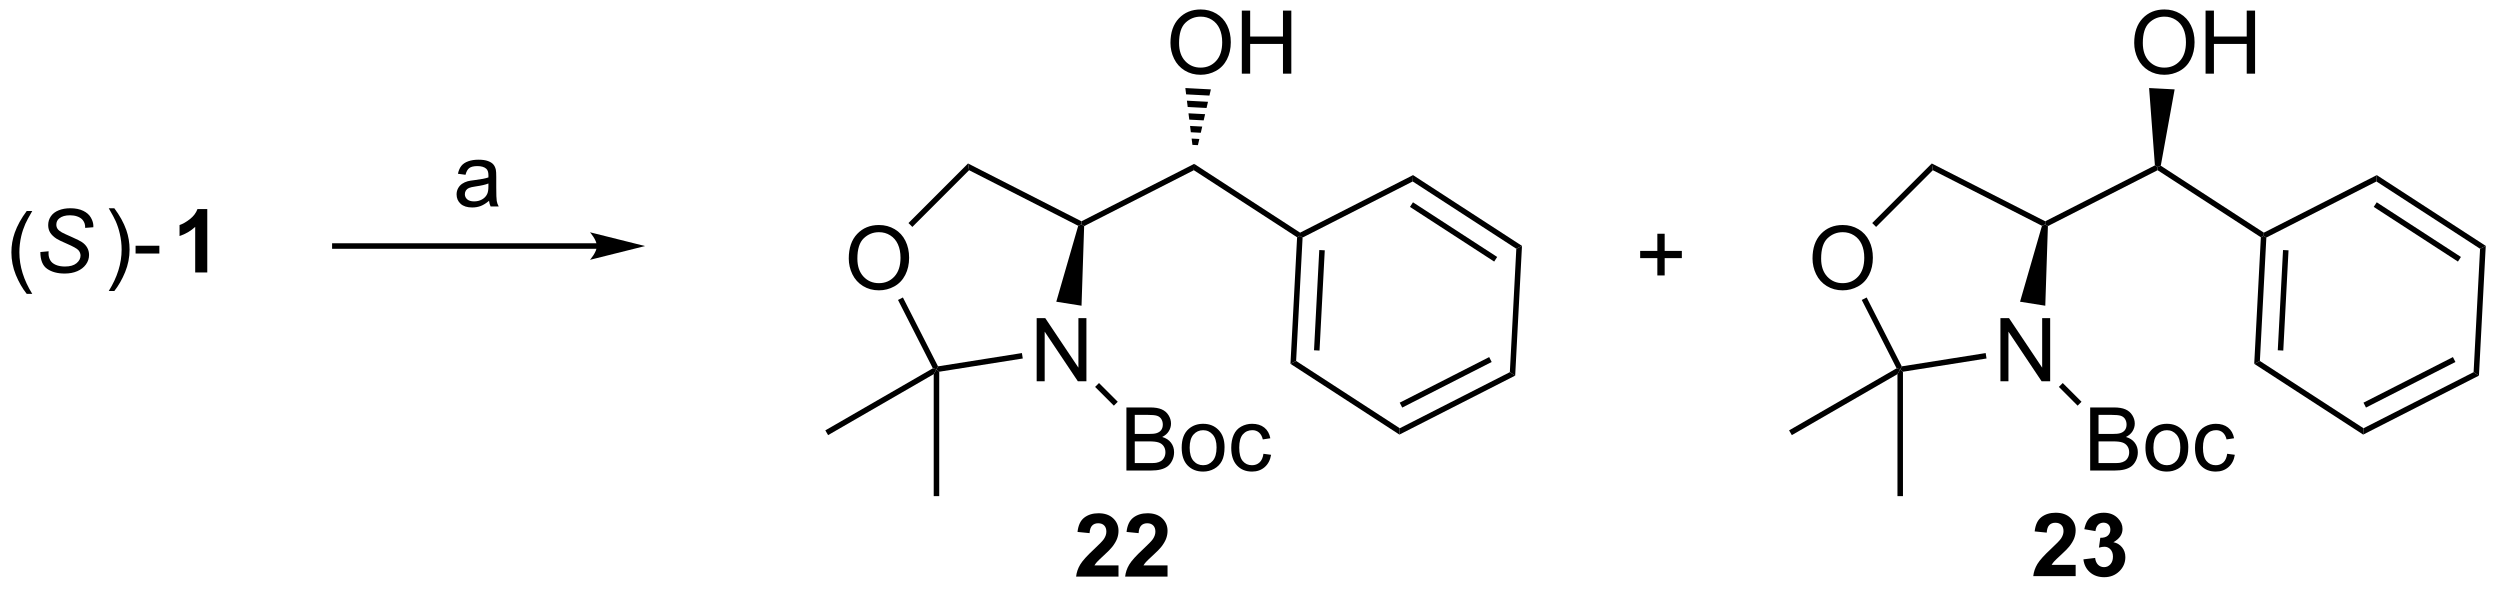 <?xml version="1.0" encoding="UTF-8"?>
<!DOCTYPE svg PUBLIC '-//W3C//DTD SVG 1.0//EN'
          'http://www.w3.org/TR/2001/REC-SVG-20010904/DTD/svg10.dtd'>
<svg stroke-dasharray="none" shape-rendering="auto" xmlns="http://www.w3.org/2000/svg" font-family="'Dialog'" text-rendering="auto" width="311" fill-opacity="1" color-interpolation="auto" color-rendering="auto" preserveAspectRatio="xMidYMid meet" font-size="12px" viewBox="0 0 311 74" fill="black" xmlns:xlink="http://www.w3.org/1999/xlink" stroke="black" image-rendering="auto" stroke-miterlimit="10" stroke-linecap="square" stroke-linejoin="miter" font-style="normal" stroke-width="1" height="74" stroke-dashoffset="0" font-weight="normal" stroke-opacity="1"
><!--Generated by the Batik Graphics2D SVG Generator--><defs id="genericDefs"
  /><g
  ><defs id="defs1"
    ><clipPath clipPathUnits="userSpaceOnUse" id="clipPath1"
      ><path d="M1.144 1.611 L234.197 1.611 L234.197 56.598 L1.144 56.598 L1.144 1.611 Z"
      /></clipPath
      ><clipPath clipPathUnits="userSpaceOnUse" id="clipPath2"
      ><path d="M156.956 332.679 L156.956 386.137 L383.529 386.137 L383.529 332.679 Z"
      /></clipPath
    ></defs
    ><g transform="scale(1.333,1.333) translate(-1.144,-1.611) matrix(1.029,0,0,1.029,-160.3,-340.582)"
    ><path d="M159.316 359.199 Q158.732 358.464 158.329 357.48 Q157.928 356.493 157.928 355.438 Q157.928 354.509 158.23 353.657 Q158.581 352.67 159.316 351.688 L159.818 351.688 Q159.347 352.501 159.193 352.85 Q158.956 353.389 158.818 353.975 Q158.652 354.704 158.652 355.443 Q158.652 357.321 159.818 359.199 L159.316 359.199 Z" stroke="none" clip-path="url(#clipPath2)"
    /></g
    ><g transform="matrix(1.371,0,0,1.371,-215.259,-456.258)"
    ><path d="M160.67 355.662 L161.42 355.592 L161.412 355.79 Q161.412 356.123 161.563 356.399 Q161.717 356.673 162.068 356.824 Q162.42 356.975 162.904 356.975 Q163.592 356.975 163.954 356.675 Q164.316 356.373 164.316 355.985 Q164.316 355.717 164.123 355.493 Q163.928 355.274 163.058 354.899 Q162.381 354.608 162.136 354.451 Q161.748 354.196 161.563 353.899 Q161.381 353.6 161.381 353.217 Q161.381 352.774 161.623 352.42 Q161.865 352.063 162.332 351.876 Q162.8 351.688 163.386 351.688 Q164.084 351.688 164.563 351.923 Q165.045 352.157 165.261 352.548 Q165.48 352.938 165.48 353.295 Q165.48 353.329 165.475 353.412 L164.738 353.469 Q164.738 353.227 164.693 353.092 Q164.615 352.852 164.451 352.688 Q164.287 352.524 164.001 352.425 Q163.714 352.326 163.357 352.326 Q162.732 352.326 162.386 352.608 Q162.12 352.821 162.12 353.178 Q162.12 353.389 162.23 353.555 Q162.339 353.719 162.623 353.881 Q162.826 353.993 163.589 354.329 Q164.207 354.602 164.441 354.759 Q164.753 354.967 164.92 355.261 Q165.089 355.555 165.089 355.93 Q165.089 356.397 164.805 356.79 Q164.522 357.18 164.022 357.397 Q163.522 357.613 162.878 357.613 Q161.904 357.613 161.29 357.188 Q160.675 356.764 160.67 355.662 Z" stroke="none" clip-path="url(#clipPath2)"
    /></g
    ><g transform="matrix(1.371,0,0,1.371,-215.259,-456.258)"
    ><path d="M167.381 359.199 L166.876 359.199 Q168.045 357.321 168.045 355.443 Q168.045 354.709 167.876 353.985 Q167.743 353.399 167.506 352.86 Q167.352 352.509 166.876 351.688 L167.381 351.688 Q168.115 352.67 168.467 353.657 Q168.766 354.509 168.766 355.438 Q168.766 356.493 168.363 357.48 Q167.959 358.464 167.381 359.199 ZM169.311 355.795 L169.311 355.087 L171.469 355.087 L171.469 355.795 L169.311 355.795 Z" stroke="none" clip-path="url(#clipPath2)"
    /></g
    ><g transform="matrix(1.371,0,0,1.371,-215.259,-456.258)"
    ><path d="M175.816 357.514 L174.72 357.514 L174.72 353.376 Q174.118 353.938 173.3 354.209 L173.3 353.212 Q173.73 353.071 174.232 352.68 Q174.738 352.287 174.925 351.764 L175.816 351.764 L175.816 357.514 Z" stroke="none" clip-path="url(#clipPath2)"
    /></g
    ><g transform="matrix(1.371,0,0,1.371,-215.259,-456.258)"
    ><path d="M211.167 354.868 L187.391 354.868 L187.141 354.868 L187.141 355.368 L187.391 355.368 L211.167 355.368 L211.417 355.368 L211.417 354.868 L211.167 354.868 ZM215.542 355.118 L210.542 353.868 C210.542 353.868 211.167 354.571 211.167 355.118 C211.167 355.665 210.542 356.368 210.542 356.368 Z" stroke="none" clip-path="url(#clipPath2)"
    /></g
    ><g transform="matrix(1.371,0,0,1.371,-215.259,-456.258)"
    ><path d="M234.023 356.248 Q234.023 354.821 234.788 354.016 Q235.554 353.209 236.765 353.209 Q237.556 353.209 238.192 353.589 Q238.83 353.967 239.163 354.644 Q239.499 355.321 239.499 356.18 Q239.499 357.053 239.148 357.74 Q238.796 358.428 238.15 358.782 Q237.507 359.136 236.76 359.136 Q235.952 359.136 235.314 358.745 Q234.679 358.352 234.351 357.678 Q234.023 357.001 234.023 356.248 ZM234.804 356.259 Q234.804 357.295 235.359 357.891 Q235.916 358.485 236.757 358.485 Q237.611 358.485 238.163 357.884 Q238.718 357.282 238.718 356.178 Q238.718 355.477 238.481 354.957 Q238.244 354.436 237.788 354.149 Q237.335 353.86 236.767 353.86 Q235.963 353.86 235.382 354.415 Q234.804 354.967 234.804 356.259 Z" stroke="none" clip-path="url(#clipPath2)"
    /></g
    ><g transform="matrix(1.371,0,0,1.371,-215.259,-456.258)"
    ><path d="M251.073 367.385 L251.073 361.658 L251.852 361.658 L254.86 366.153 L254.86 361.658 L255.586 361.658 L255.586 367.385 L254.808 367.385 L251.8 362.885 L251.8 367.385 L251.073 367.385 Z" stroke="none" clip-path="url(#clipPath2)"
    /></g
    ><g transform="matrix(1.371,0,0,1.371,-215.259,-456.258)"
    ><path d="M244.843 347.625 L244.94 348.236 L239.792 353.383 L239.439 353.03 Z" stroke="none" clip-path="url(#clipPath2)"
    /></g
    ><g transform="matrix(1.371,0,0,1.371,-215.259,-456.258)"
    ><path d="M238.491 360.01 L238.936 359.783 L242.121 366.033 L241.981 366.309 L241.65 366.211 Z" stroke="none" clip-path="url(#clipPath2)"
    /></g
    ><g transform="matrix(1.371,0,0,1.371,-215.259,-456.258)"
    ><path d="M242.231 366.522 L241.981 366.309 L242.121 366.033 L249.734 364.828 L249.812 365.321 Z" stroke="none" clip-path="url(#clipPath2)"
    /></g
    ><g transform="matrix(1.371,0,0,1.371,-215.259,-456.258)"
    ><path d="M255.143 360.532 L252.852 360.169 L254.842 353.281 L255.138 353.151 L255.381 353.308 Z" stroke="none" clip-path="url(#clipPath2)"
    /></g
    ><g transform="matrix(1.371,0,0,1.371,-215.259,-456.258)"
    ><path d="M255.138 352.871 L255.138 353.151 L254.842 353.281 L244.94 348.236 L244.843 347.625 Z" stroke="none" clip-path="url(#clipPath2)"
    /></g
    ><g transform="matrix(1.371,0,0,1.371,-215.259,-456.258)"
    ><path d="M241.731 366.742 L241.981 366.309 L242.231 366.522 L242.231 377.809 L241.731 377.809 Z" stroke="none" clip-path="url(#clipPath2)"
    /></g
    ><g transform="matrix(1.371,0,0,1.371,-215.259,-456.258)"
    ><path d="M241.65 366.211 L241.981 366.309 L241.731 366.742 L232.146 372.275 L231.896 371.842 Z" stroke="none" clip-path="url(#clipPath2)"
    /></g
    ><g transform="matrix(1.371,0,0,1.371,-215.259,-456.258)"
    ><path d="M259.216 375.488 L259.216 369.762 L261.364 369.762 Q262.021 369.762 262.416 369.936 Q262.815 370.108 263.039 370.47 Q263.263 370.832 263.263 371.225 Q263.263 371.592 263.062 371.918 Q262.864 372.241 262.463 372.441 Q262.981 372.592 263.26 372.96 Q263.541 373.327 263.541 373.827 Q263.541 374.231 263.37 374.577 Q263.2 374.921 262.95 375.108 Q262.7 375.296 262.323 375.392 Q261.948 375.488 261.401 375.488 L259.216 375.488 ZM259.974 372.168 L261.213 372.168 Q261.716 372.168 261.935 372.1 Q262.224 372.014 262.37 371.816 Q262.518 371.616 262.518 371.316 Q262.518 371.03 262.38 370.814 Q262.245 370.598 261.989 370.517 Q261.737 370.436 261.12 370.436 L259.974 370.436 L259.974 372.168 ZM259.974 374.811 L261.401 374.811 Q261.768 374.811 261.916 374.785 Q262.177 374.738 262.351 374.629 Q262.528 374.52 262.64 374.311 Q262.755 374.1 262.755 373.827 Q262.755 373.507 262.591 373.272 Q262.427 373.035 262.135 372.939 Q261.846 372.842 261.299 372.842 L259.974 372.842 L259.974 374.811 ZM264.231 373.413 Q264.231 372.262 264.872 371.707 Q265.409 371.246 266.177 371.246 Q267.034 371.246 267.575 371.806 Q268.12 372.366 268.12 373.356 Q268.12 374.155 267.877 374.616 Q267.638 375.074 267.179 375.329 Q266.721 375.582 266.177 375.582 Q265.307 375.582 264.768 375.025 Q264.231 374.465 264.231 373.413 ZM264.955 373.413 Q264.955 374.21 265.302 374.608 Q265.651 375.004 266.177 375.004 Q266.7 375.004 267.047 374.606 Q267.396 374.207 267.396 373.389 Q267.396 372.621 267.047 372.225 Q266.698 371.827 266.177 371.827 Q265.651 371.827 265.302 372.223 Q264.955 372.616 264.955 373.413 ZM271.649 373.967 L272.342 374.059 Q272.228 374.772 271.761 375.178 Q271.295 375.582 270.616 375.582 Q269.764 375.582 269.246 375.025 Q268.728 374.467 268.728 373.428 Q268.728 372.757 268.949 372.254 Q269.173 371.749 269.629 371.499 Q270.084 371.246 270.618 371.246 Q271.295 371.246 271.725 371.587 Q272.155 371.928 272.274 372.559 L271.592 372.663 Q271.493 372.246 271.246 372.035 Q270.998 371.824 270.647 371.824 Q270.116 371.824 269.782 372.204 Q269.452 372.585 269.452 373.41 Q269.452 374.246 269.772 374.626 Q270.092 375.004 270.608 375.004 Q271.022 375.004 271.298 374.751 Q271.577 374.496 271.649 373.967 Z" stroke="none" clip-path="url(#clipPath2)"
    /></g
    ><g transform="matrix(1.371,0,0,1.371,-215.259,-456.258)"
    ><path d="M256.375 367.899 L256.728 367.546 L258.43 369.247 L258.077 369.601 Z" stroke="none" clip-path="url(#clipPath2)"
    /></g
    ><g transform="matrix(1.371,0,0,1.371,-215.259,-456.258)"
    ><path d="M255.381 353.308 L255.138 353.151 L255.138 352.871 L265.364 347.66 L265.334 348.237 Z" stroke="none" clip-path="url(#clipPath2)"
    /></g
    ><g transform="matrix(1.371,0,0,1.371,-215.259,-456.258)"
    ><path d="M265.334 348.237 L265.364 347.66 L274.975 353.902 L274.96 354.19 L274.703 354.321 Z" stroke="none" clip-path="url(#clipPath2)"
    /></g
    ><g transform="matrix(1.371,0,0,1.371,-215.259,-456.258)"
    ><path d="M263.212 336.69 Q263.212 335.263 263.977 334.458 Q264.743 333.651 265.954 333.651 Q266.746 333.651 267.381 334.031 Q268.019 334.409 268.352 335.086 Q268.688 335.763 268.688 336.622 Q268.688 337.495 268.337 338.182 Q267.985 338.87 267.339 339.224 Q266.696 339.578 265.949 339.578 Q265.141 339.578 264.503 339.188 Q263.868 338.794 263.54 338.12 Q263.212 337.443 263.212 336.69 ZM263.993 336.7 Q263.993 337.737 264.548 338.333 Q265.105 338.927 265.946 338.927 Q266.8 338.927 267.352 338.325 Q267.907 337.724 267.907 336.62 Q267.907 335.919 267.67 335.399 Q267.433 334.878 266.977 334.591 Q266.524 334.302 265.957 334.302 Q265.152 334.302 264.571 334.857 Q263.993 335.409 263.993 336.7 ZM269.687 339.479 L269.687 333.753 L270.445 333.753 L270.445 336.104 L273.421 336.104 L273.421 333.753 L274.179 333.753 L274.179 339.479 L273.421 339.479 L273.421 336.779 L270.445 336.779 L270.445 339.479 L269.687 339.479 Z" stroke="none" clip-path="url(#clipPath2)"
    /></g
    ><g transform="matrix(1.371,0,0,1.371,-215.259,-456.258)"
    ><path d="M265.204 345.938 L265.133 345.365 L265.834 345.402 L265.703 345.964 ZM265.062 344.792 L264.99 344.219 L266.096 344.277 L265.965 344.84 ZM264.919 343.646 L264.848 343.073 L266.357 343.152 L266.226 343.715 ZM264.777 342.5 L264.705 341.927 L266.618 342.028 L266.488 342.59 ZM264.634 341.354 L264.563 340.781 L266.88 340.903 L266.749 341.465 Z" stroke="none" clip-path="url(#clipPath2)"
    /></g
    ><g transform="matrix(1.371,0,0,1.371,-215.259,-456.258)"
    ><path d="M274.703 354.321 L274.96 354.19 L275.202 354.347 L274.615 365.543 L274.101 365.805 ZM276.715 355.479 L276.238 364.576 L276.738 364.602 L277.214 355.505 Z" stroke="none" clip-path="url(#clipPath2)"
    /></g
    ><g transform="matrix(1.371,0,0,1.371,-215.259,-456.258)"
    ><path d="M274.101 365.805 L274.615 365.543 L284.018 371.649 L283.988 372.226 Z" stroke="none" clip-path="url(#clipPath2)"
    /></g
    ><g transform="matrix(1.371,0,0,1.371,-215.259,-456.258)"
    ><path d="M283.988 372.226 L284.018 371.649 L294.007 366.56 L294.492 366.874 ZM284.242 369.774 L292.358 365.638 L292.132 365.192 L284.015 369.328 Z" stroke="none" clip-path="url(#clipPath2)"
    /></g
    ><g transform="matrix(1.371,0,0,1.371,-215.259,-456.258)"
    ><path d="M294.492 366.874 L294.007 366.56 L294.594 355.364 L295.109 355.102 Z" stroke="none" clip-path="url(#clipPath2)"
    /></g
    ><g transform="matrix(1.371,0,0,1.371,-215.259,-456.258)"
    ><path d="M295.109 355.102 L294.594 355.364 L285.192 349.258 L285.222 348.681 ZM292.858 356.108 L285.218 351.147 L284.945 351.566 L292.586 356.527 Z" stroke="none" clip-path="url(#clipPath2)"
    /></g
    ><g transform="matrix(1.371,0,0,1.371,-215.259,-456.258)"
    ><path d="M285.222 348.681 L285.192 349.258 L275.202 354.347 L274.96 354.19 L274.975 353.902 Z" stroke="none" clip-path="url(#clipPath2)"
    /></g
    ><g transform="matrix(1.371,0,0,1.371,-215.259,-456.258)"
    ><path d="M321.471 356.248 Q321.471 354.821 322.236 354.016 Q323.002 353.209 324.213 353.209 Q325.005 353.209 325.64 353.589 Q326.278 353.967 326.611 354.644 Q326.947 355.321 326.947 356.18 Q326.947 357.053 326.596 357.74 Q326.244 358.428 325.598 358.782 Q324.955 359.136 324.208 359.136 Q323.4 359.136 322.762 358.745 Q322.127 358.352 321.799 357.678 Q321.471 357.001 321.471 356.248 ZM322.252 356.259 Q322.252 357.295 322.807 357.891 Q323.364 358.485 324.205 358.485 Q325.059 358.485 325.611 357.884 Q326.166 357.282 326.166 356.178 Q326.166 355.477 325.929 354.957 Q325.692 354.436 325.236 354.149 Q324.783 353.86 324.215 353.86 Q323.411 353.86 322.83 354.415 Q322.252 354.967 322.252 356.259 Z" stroke="none" clip-path="url(#clipPath2)"
    /></g
    ><g transform="matrix(1.371,0,0,1.371,-215.259,-456.258)"
    ><path d="M338.521 367.385 L338.521 361.658 L339.3 361.658 L342.308 366.153 L342.308 361.658 L343.034 361.658 L343.034 367.385 L342.256 367.385 L339.248 362.885 L339.248 367.385 L338.521 367.385 Z" stroke="none" clip-path="url(#clipPath2)"
    /></g
    ><g transform="matrix(1.371,0,0,1.371,-215.259,-456.258)"
    ><path d="M332.291 347.625 L332.388 348.236 L327.24 353.383 L326.887 353.03 Z" stroke="none" clip-path="url(#clipPath2)"
    /></g
    ><g transform="matrix(1.371,0,0,1.371,-215.259,-456.258)"
    ><path d="M325.939 360.01 L326.384 359.783 L329.569 366.033 L329.428 366.309 L329.098 366.211 Z" stroke="none" clip-path="url(#clipPath2)"
    /></g
    ><g transform="matrix(1.371,0,0,1.371,-215.259,-456.258)"
    ><path d="M329.678 366.522 L329.428 366.309 L329.569 366.033 L337.182 364.828 L337.26 365.321 Z" stroke="none" clip-path="url(#clipPath2)"
    /></g
    ><g transform="matrix(1.371,0,0,1.371,-215.259,-456.258)"
    ><path d="M342.591 360.532 L340.3 360.169 L342.29 353.281 L342.586 353.151 L342.829 353.308 Z" stroke="none" clip-path="url(#clipPath2)"
    /></g
    ><g transform="matrix(1.371,0,0,1.371,-215.259,-456.258)"
    ><path d="M342.586 352.871 L342.586 353.151 L342.29 353.281 L332.388 348.236 L332.291 347.625 Z" stroke="none" clip-path="url(#clipPath2)"
    /></g
    ><g transform="matrix(1.371,0,0,1.371,-215.259,-456.258)"
    ><path d="M329.178 366.742 L329.428 366.309 L329.678 366.522 L329.678 377.809 L329.178 377.809 Z" stroke="none" clip-path="url(#clipPath2)"
    /></g
    ><g transform="matrix(1.371,0,0,1.371,-215.259,-456.258)"
    ><path d="M329.098 366.211 L329.428 366.309 L329.178 366.742 L319.594 372.275 L319.344 371.842 Z" stroke="none" clip-path="url(#clipPath2)"
    /></g
    ><g transform="matrix(1.371,0,0,1.371,-215.259,-456.258)"
    ><path d="M346.664 375.488 L346.664 369.762 L348.812 369.762 Q349.469 369.762 349.864 369.936 Q350.263 370.108 350.487 370.47 Q350.711 370.832 350.711 371.225 Q350.711 371.592 350.51 371.918 Q350.312 372.241 349.911 372.441 Q350.43 372.592 350.708 372.96 Q350.989 373.327 350.989 373.827 Q350.989 374.231 350.817 374.577 Q350.648 374.921 350.398 375.108 Q350.148 375.296 349.771 375.392 Q349.396 375.488 348.849 375.488 L346.664 375.488 ZM347.422 372.168 L348.661 372.168 Q349.164 372.168 349.383 372.1 Q349.672 372.014 349.817 371.816 Q349.966 371.616 349.966 371.316 Q349.966 371.03 349.828 370.814 Q349.692 370.598 349.437 370.517 Q349.185 370.436 348.567 370.436 L347.422 370.436 L347.422 372.168 ZM347.422 374.811 L348.849 374.811 Q349.216 374.811 349.364 374.785 Q349.625 374.738 349.799 374.629 Q349.976 374.52 350.088 374.311 Q350.203 374.1 350.203 373.827 Q350.203 373.507 350.039 373.272 Q349.875 373.035 349.583 372.939 Q349.294 372.842 348.747 372.842 L347.422 372.842 L347.422 374.811 ZM351.68 373.413 Q351.68 372.262 352.32 371.707 Q352.857 371.246 353.625 371.246 Q354.482 371.246 355.023 371.806 Q355.567 372.366 355.567 373.356 Q355.567 374.155 355.325 374.616 Q355.086 375.074 354.627 375.329 Q354.169 375.582 353.625 375.582 Q352.755 375.582 352.216 375.025 Q351.68 374.465 351.68 373.413 ZM352.403 373.413 Q352.403 374.21 352.75 374.608 Q353.099 375.004 353.625 375.004 Q354.148 375.004 354.495 374.606 Q354.844 374.207 354.844 373.389 Q354.844 372.621 354.495 372.225 Q354.146 371.827 353.625 371.827 Q353.099 371.827 352.75 372.223 Q352.403 372.616 352.403 373.413 ZM359.097 373.967 L359.79 374.059 Q359.676 374.772 359.209 375.178 Q358.743 375.582 358.064 375.582 Q357.212 375.582 356.694 375.025 Q356.176 374.467 356.176 373.428 Q356.176 372.757 356.397 372.254 Q356.621 371.749 357.077 371.499 Q357.532 371.246 358.066 371.246 Q358.743 371.246 359.173 371.587 Q359.603 371.928 359.722 372.559 L359.04 372.663 Q358.941 372.246 358.694 372.035 Q358.446 371.824 358.095 371.824 Q357.564 371.824 357.23 372.204 Q356.899 372.585 356.899 373.41 Q356.899 374.246 357.22 374.626 Q357.54 375.004 358.056 375.004 Q358.47 375.004 358.746 374.751 Q359.024 374.496 359.097 373.967 Z" stroke="none" clip-path="url(#clipPath2)"
    /></g
    ><g transform="matrix(1.371,0,0,1.371,-215.259,-456.258)"
    ><path d="M343.823 367.899 L344.176 367.546 L345.878 369.247 L345.524 369.601 Z" stroke="none" clip-path="url(#clipPath2)"
    /></g
    ><g transform="matrix(1.371,0,0,1.371,-215.259,-456.258)"
    ><path d="M342.829 353.308 L342.586 353.151 L342.586 352.871 L352.537 347.8 L352.797 347.949 L352.782 348.237 Z" stroke="none" clip-path="url(#clipPath2)"
    /></g
    ><g transform="matrix(1.371,0,0,1.371,-215.259,-456.258)"
    ><path d="M352.782 348.237 L352.797 347.949 L353.071 347.828 L362.423 353.902 L362.408 354.19 L362.151 354.321 Z" stroke="none" clip-path="url(#clipPath2)"
    /></g
    ><g transform="matrix(1.371,0,0,1.371,-215.259,-456.258)"
    ><path d="M350.66 336.69 Q350.66 335.263 351.425 334.458 Q352.191 333.651 353.402 333.651 Q354.194 333.651 354.829 334.031 Q355.467 334.409 355.8 335.086 Q356.136 335.763 356.136 336.622 Q356.136 337.495 355.785 338.182 Q355.433 338.87 354.787 339.224 Q354.144 339.578 353.397 339.578 Q352.589 339.578 351.951 339.188 Q351.316 338.794 350.988 338.12 Q350.66 337.443 350.66 336.69 ZM351.441 336.7 Q351.441 337.737 351.996 338.333 Q352.553 338.927 353.394 338.927 Q354.248 338.927 354.8 338.325 Q355.355 337.724 355.355 336.62 Q355.355 335.919 355.118 335.399 Q354.881 334.878 354.425 334.591 Q353.972 334.302 353.404 334.302 Q352.6 334.302 352.019 334.857 Q351.441 335.409 351.441 336.7 ZM357.135 339.479 L357.135 333.753 L357.893 333.753 L357.893 336.104 L360.869 336.104 L360.869 333.753 L361.627 333.753 L361.627 339.479 L360.869 339.479 L360.869 336.779 L357.893 336.779 L357.893 339.479 L357.135 339.479 Z" stroke="none" clip-path="url(#clipPath2)"
    /></g
    ><g transform="matrix(1.371,0,0,1.371,-215.259,-456.258)"
    ><path d="M353.071 347.828 L352.797 347.949 L352.537 347.8 L352.011 340.781 L354.328 340.903 Z" stroke="none" clip-path="url(#clipPath2)"
    /></g
    ><g transform="matrix(1.371,0,0,1.371,-215.259,-456.258)"
    ><path d="M362.151 354.321 L362.408 354.19 L362.65 354.347 L362.063 365.543 L361.549 365.805 ZM364.163 355.479 L363.686 364.576 L364.186 364.602 L364.662 355.505 Z" stroke="none" clip-path="url(#clipPath2)"
    /></g
    ><g transform="matrix(1.371,0,0,1.371,-215.259,-456.258)"
    ><path d="M361.549 365.805 L362.063 365.543 L371.466 371.649 L371.436 372.226 Z" stroke="none" clip-path="url(#clipPath2)"
    /></g
    ><g transform="matrix(1.371,0,0,1.371,-215.259,-456.258)"
    ><path d="M371.436 372.226 L371.466 371.649 L381.455 366.56 L381.94 366.874 ZM371.69 369.774 L379.806 365.638 L379.579 365.192 L371.463 369.328 Z" stroke="none" clip-path="url(#clipPath2)"
    /></g
    ><g transform="matrix(1.371,0,0,1.371,-215.259,-456.258)"
    ><path d="M381.94 366.874 L381.455 366.56 L382.042 355.364 L382.557 355.102 Z" stroke="none" clip-path="url(#clipPath2)"
    /></g
    ><g transform="matrix(1.371,0,0,1.371,-215.259,-456.258)"
    ><path d="M382.557 355.102 L382.042 355.364 L372.64 349.258 L372.67 348.681 ZM380.306 356.108 L372.666 351.147 L372.393 351.566 L380.034 356.527 Z" stroke="none" clip-path="url(#clipPath2)"
    /></g
    ><g transform="matrix(1.371,0,0,1.371,-215.259,-456.258)"
    ><path d="M372.67 348.681 L372.64 349.258 L362.65 354.347 L362.408 354.19 L362.423 353.902 Z" stroke="none" clip-path="url(#clipPath2)"
    /></g
    ><g transform="matrix(1.371,0,0,1.371,-215.259,-456.258)"
    ><path d="M307.391 357.785 L307.391 356.214 L305.832 356.214 L305.832 355.558 L307.391 355.558 L307.391 354.001 L308.055 354.001 L308.055 355.558 L309.613 355.558 L309.613 356.214 L308.055 356.214 L308.055 357.785 L307.391 357.785 Z" stroke="none" clip-path="url(#clipPath2)"
    /></g
    ><g transform="matrix(1.371,0,0,1.371,-215.259,-456.258)"
    ><path d="M201.383 351.011 Q200.992 351.344 200.63 351.483 Q200.271 351.618 199.857 351.618 Q199.172 351.618 198.805 351.285 Q198.438 350.949 198.438 350.43 Q198.438 350.126 198.576 349.873 Q198.716 349.62 198.94 349.469 Q199.164 349.316 199.446 349.238 Q199.654 349.183 200.071 349.134 Q200.922 349.032 201.326 348.891 Q201.328 348.745 201.328 348.707 Q201.328 348.277 201.13 348.102 Q200.859 347.863 200.328 347.863 Q199.833 347.863 199.596 348.037 Q199.359 348.212 199.248 348.652 L198.56 348.558 Q198.654 348.118 198.867 347.847 Q199.083 347.574 199.49 347.428 Q199.896 347.282 200.43 347.282 Q200.961 347.282 201.292 347.407 Q201.625 347.532 201.781 347.722 Q201.938 347.91 202 348.199 Q202.037 348.378 202.037 348.847 L202.037 349.785 Q202.037 350.766 202.081 351.027 Q202.125 351.285 202.258 351.524 L201.524 351.524 Q201.414 351.305 201.383 351.011 ZM201.326 349.441 Q200.943 349.597 200.177 349.707 Q199.742 349.769 199.563 349.847 Q199.383 349.925 199.284 350.076 Q199.188 350.227 199.188 350.41 Q199.188 350.691 199.401 350.878 Q199.615 351.066 200.024 351.066 Q200.43 351.066 200.745 350.889 Q201.063 350.712 201.211 350.402 Q201.326 350.165 201.326 349.699 L201.326 349.441 Z" stroke="none" clip-path="url(#clipPath2)"
    /></g
    ><g transform="matrix(1.371,0,0,1.371,-215.259,-456.258)"
    ><path d="M258.498 384.092 L258.498 385.113 L254.651 385.113 Q254.714 384.534 255.026 384.016 Q255.339 383.498 256.261 382.644 Q257.003 381.951 257.169 381.706 Q257.396 381.365 257.396 381.034 Q257.396 380.667 257.198 380.469 Q257.003 380.271 256.654 380.271 Q256.31 380.271 256.107 380.48 Q255.904 380.685 255.873 381.167 L254.779 381.058 Q254.878 380.152 255.393 379.758 Q255.909 379.363 256.683 379.363 Q257.529 379.363 258.013 379.821 Q258.498 380.277 258.498 380.956 Q258.498 381.342 258.36 381.693 Q258.221 382.042 257.919 382.425 Q257.721 382.678 257.201 383.154 Q256.683 383.631 256.542 383.787 Q256.404 383.943 256.318 384.092 L258.498 384.092 ZM262.947 384.092 L262.947 385.113 L259.1 385.113 Q259.163 384.534 259.475 384.016 Q259.788 383.498 260.71 382.644 Q261.452 381.951 261.619 381.706 Q261.845 381.365 261.845 381.034 Q261.845 380.667 261.647 380.469 Q261.452 380.271 261.103 380.271 Q260.759 380.271 260.556 380.48 Q260.353 380.685 260.322 381.167 L259.228 381.058 Q259.327 380.152 259.843 379.758 Q260.358 379.363 261.132 379.363 Q261.978 379.363 262.462 379.821 Q262.947 380.277 262.947 380.956 Q262.947 381.342 262.809 381.693 Q262.671 382.042 262.369 382.425 Q262.171 382.678 261.65 383.154 Q261.132 383.631 260.991 383.787 Q260.853 383.943 260.767 384.092 L262.947 384.092 Z" stroke="none" clip-path="url(#clipPath2)"
    /></g
    ><g transform="matrix(1.371,0,0,1.371,-215.259,-456.258)"
    ><path d="M345.347 384.045 L345.347 385.066 L341.5 385.066 Q341.563 384.488 341.875 383.969 Q342.188 383.451 343.11 382.597 Q343.852 381.904 344.019 381.66 Q344.245 381.318 344.245 380.988 Q344.245 380.621 344.047 380.423 Q343.852 380.225 343.503 380.225 Q343.159 380.225 342.956 380.433 Q342.753 380.639 342.722 381.121 L341.628 381.011 Q341.727 380.105 342.242 379.712 Q342.758 379.316 343.531 379.316 Q344.378 379.316 344.862 379.774 Q345.347 380.23 345.347 380.91 Q345.347 381.295 345.209 381.647 Q345.071 381.996 344.769 382.378 Q344.571 382.631 344.05 383.108 Q343.531 383.584 343.391 383.74 Q343.253 383.897 343.167 384.045 L345.347 384.045 ZM346.051 383.545 L347.113 383.417 Q347.163 383.824 347.384 384.04 Q347.608 384.253 347.926 384.253 Q348.265 384.253 348.496 383.996 Q348.731 383.738 348.731 383.3 Q348.731 382.886 348.507 382.644 Q348.285 382.402 347.965 382.402 Q347.754 382.402 347.46 382.483 L347.582 381.589 Q348.028 381.6 348.262 381.397 Q348.496 381.191 348.496 380.85 Q348.496 380.561 348.325 380.389 Q348.153 380.217 347.866 380.217 Q347.585 380.217 347.384 380.412 Q347.186 380.608 347.145 380.983 L346.132 380.811 Q346.238 380.292 346.45 379.983 Q346.663 379.67 347.043 379.493 Q347.426 379.316 347.897 379.316 Q348.707 379.316 349.194 379.832 Q349.598 380.253 349.598 380.785 Q349.598 381.537 348.772 381.988 Q349.265 382.092 349.559 382.459 Q349.856 382.826 349.856 383.347 Q349.856 384.1 349.304 384.634 Q348.754 385.165 347.934 385.165 Q347.155 385.165 346.642 384.717 Q346.132 384.269 346.051 383.545 Z" stroke="none" clip-path="url(#clipPath2)"
    /></g
  ></g
></svg
>

